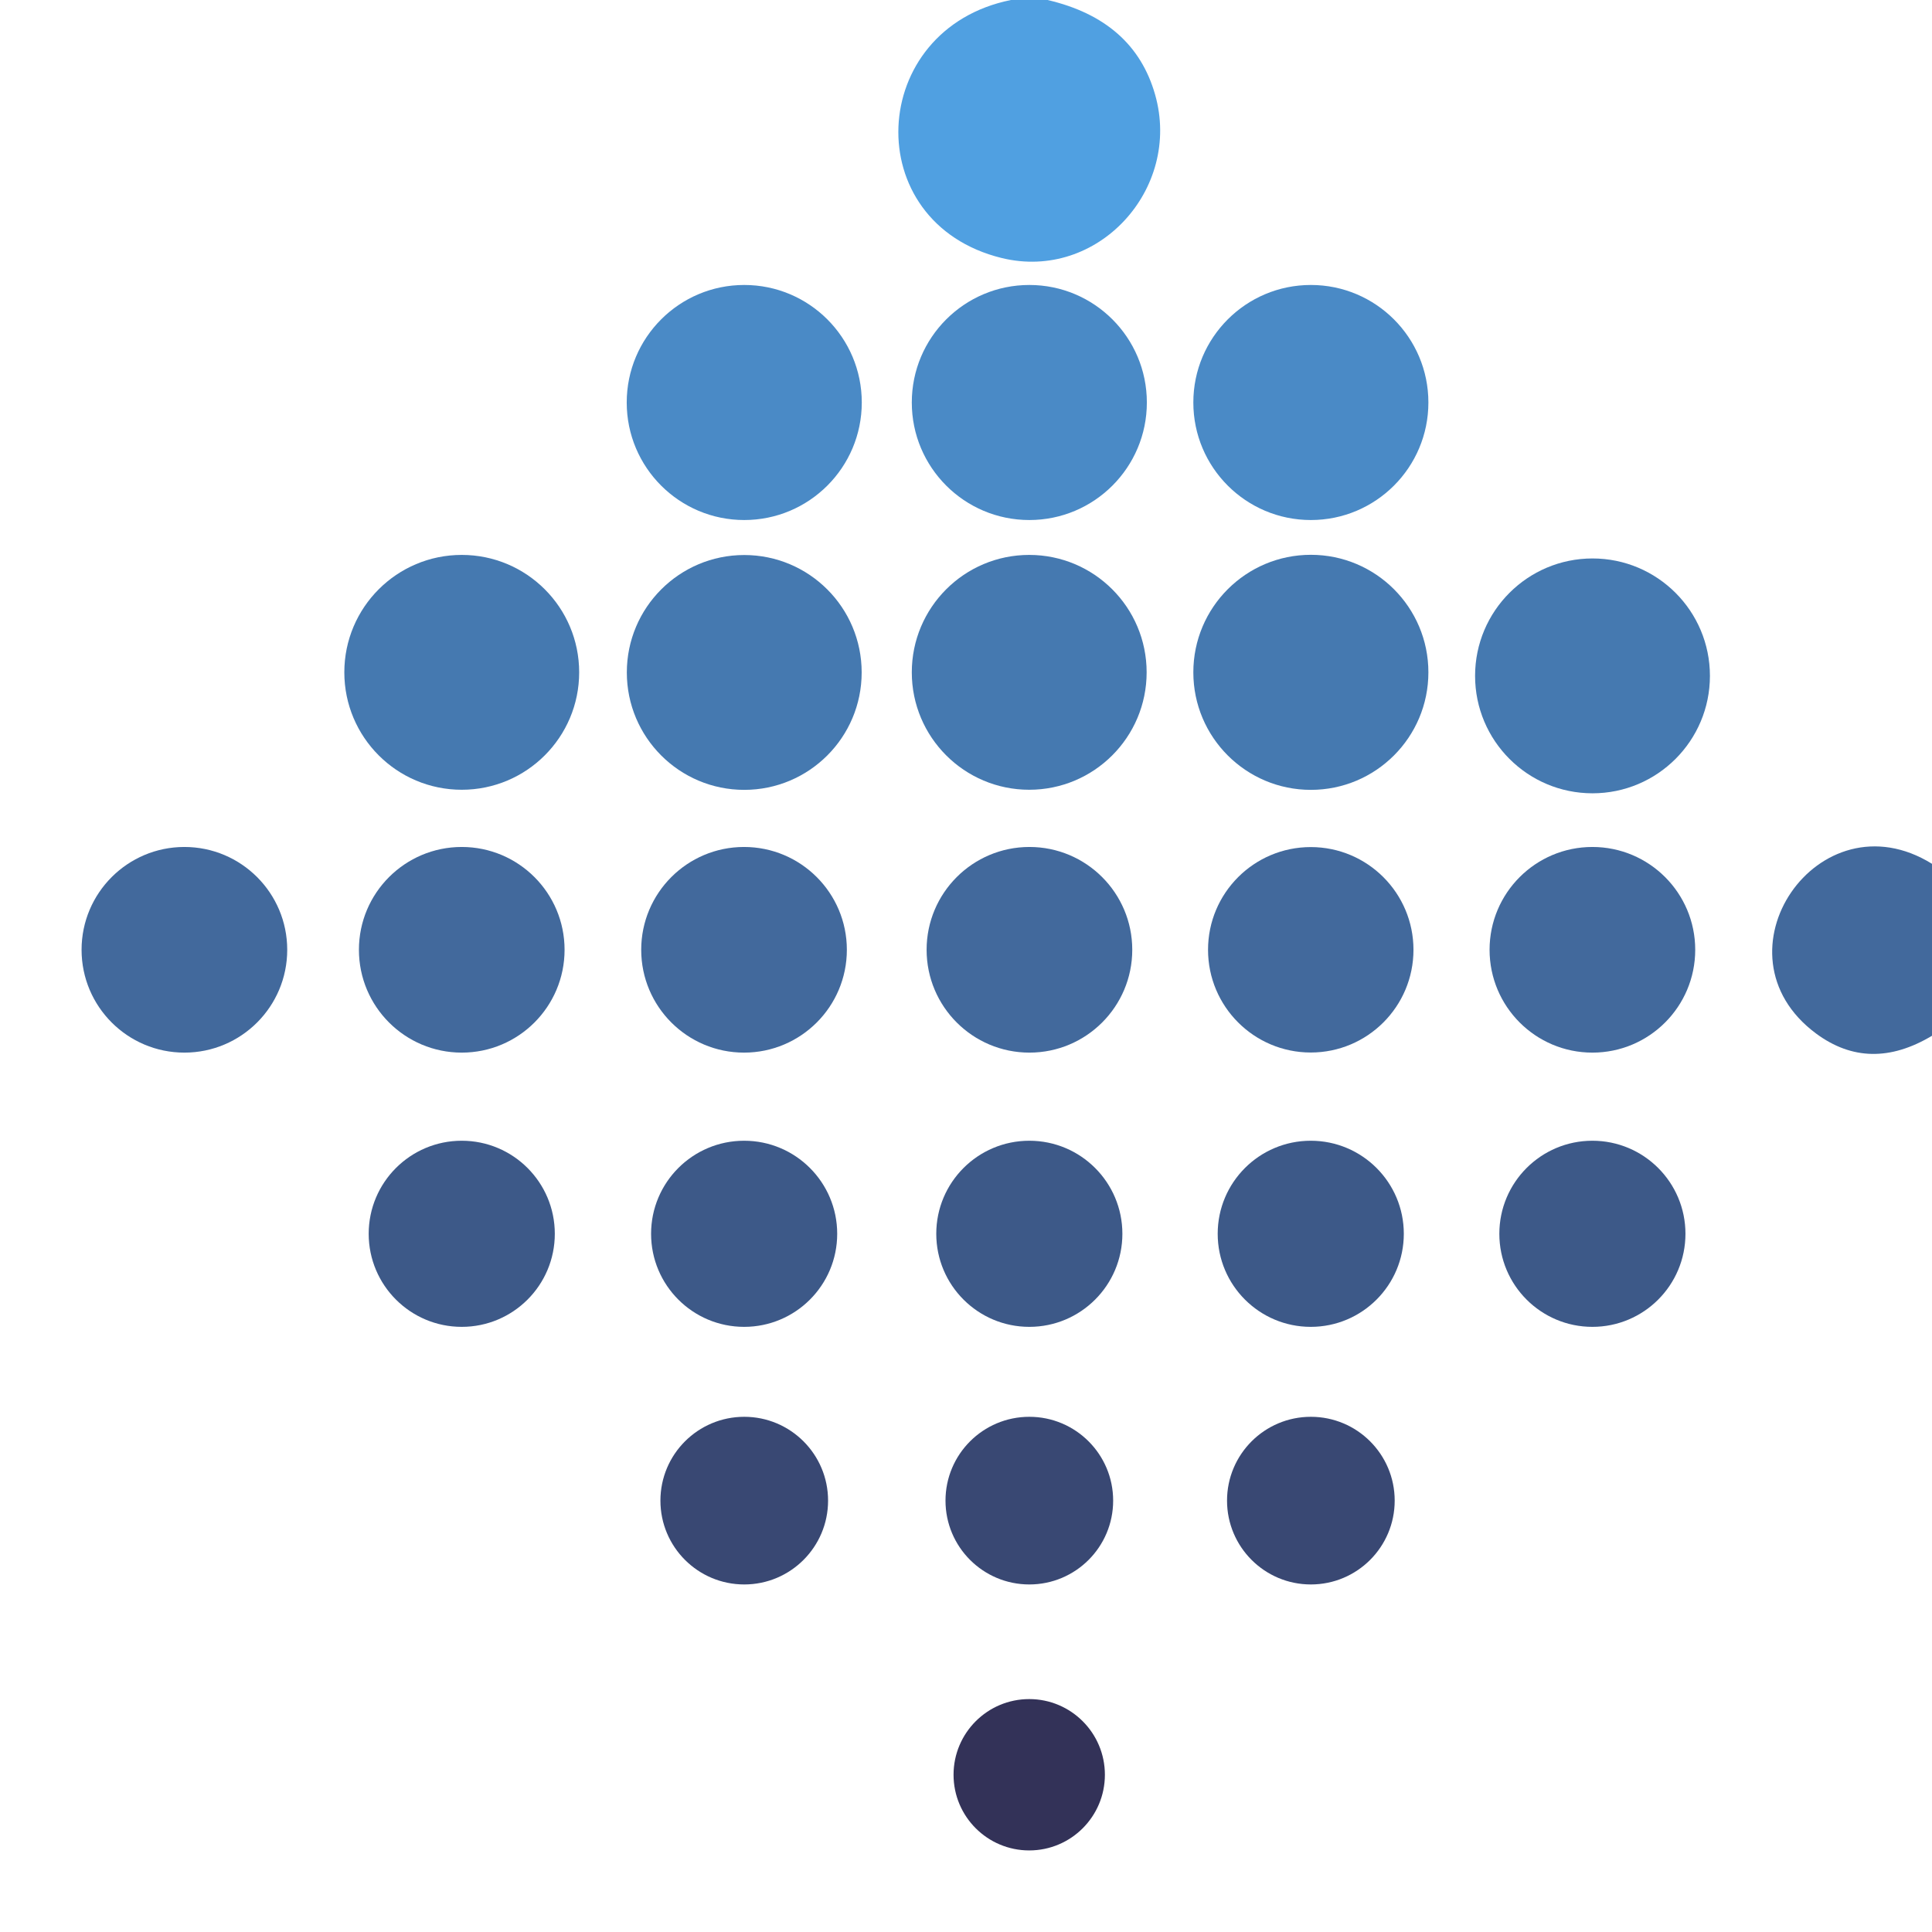 <?xml version="1.0" encoding="UTF-8" standalone="no"?>
<!DOCTYPE svg PUBLIC "-//W3C//DTD SVG 1.1//EN" "http://www.w3.org/Graphics/SVG/1.1/DTD/svg11.dtd">
<svg xmlns="http://www.w3.org/2000/svg" version="1.1" viewBox="0.00 0.00 180.00 180.00">
<path fill="#50a0e1" d="
  M 97.60 0.00
  Q 105.65 1.88 107.62 8.82
  C 110.12 17.62 102.26 26.22 93.33 24.04
  C 79.93 20.76 80.78 2.70 94.19 0.00
  L 97.60 0.00
  Z"
/>
<circle fill="#4a8ac6" cx="69.34" cy="37.50" r="10.95"/>
<circle fill="#4a8ac6" cx="95.90" cy="37.50" r="10.95"/>
<circle fill="#4a8ac6" cx="122.13" cy="37.50" r="10.95"/>
<circle fill="#4579b0" cx="43.02" cy="62.64" r="10.94"/>
<circle fill="#4579b0" cx="69.34" cy="62.65" r="10.94"/>
<circle fill="#4579b0" cx="95.89" cy="62.64" r="10.94"/>
<circle fill="#4579b0" cx="122.13" cy="62.64" r="10.95"/>
<circle fill="#4579b0" cx="148.37" cy="62.97" r="10.94"/>
<circle fill="#42699c" cx="17.18" cy="88.49" r="9.58"/>
<circle fill="#42699c" cx="43.02" cy="88.49" r="9.58"/>
<circle fill="#42699c" cx="69.32" cy="88.49" r="9.58"/>
<circle fill="#42699c" cx="95.91" cy="88.49" r="9.58"/>
<circle fill="#42699c" cx="122.12" cy="88.49" r="9.57"/>
<circle fill="#42699c" cx="148.36" cy="88.49" r="9.58"/>
<path fill="#42699c" d="
  M 180.00 80.48
  L 180.00 96.50
  Q 174.19 99.98 169.21 96.30
  C 159.17 88.87 169.43 73.92 180.00 80.48
  Z"
/>
<circle fill="#3d5988" cx="43.02" cy="114.95" r="8.67"/>
<circle fill="#3d5988" cx="69.33" cy="114.95" r="8.67"/>
<circle fill="#3d5988" cx="95.90" cy="114.95" r="8.67"/>
<circle fill="#3d5988" cx="122.12" cy="114.95" r="8.67"/>
<circle fill="#3d5988" cx="148.36" cy="114.95" r="8.67"/>
<circle fill="#394873" cx="69.34" cy="139.81" r="7.81"/>
<circle fill="#394873" cx="95.90" cy="139.81" r="7.81"/>
<circle fill="#394873" cx="122.13" cy="139.81" r="7.81"/>
<circle fill="#333258" cx="95.89" cy="165.35" r="7.05"/>
</svg>
